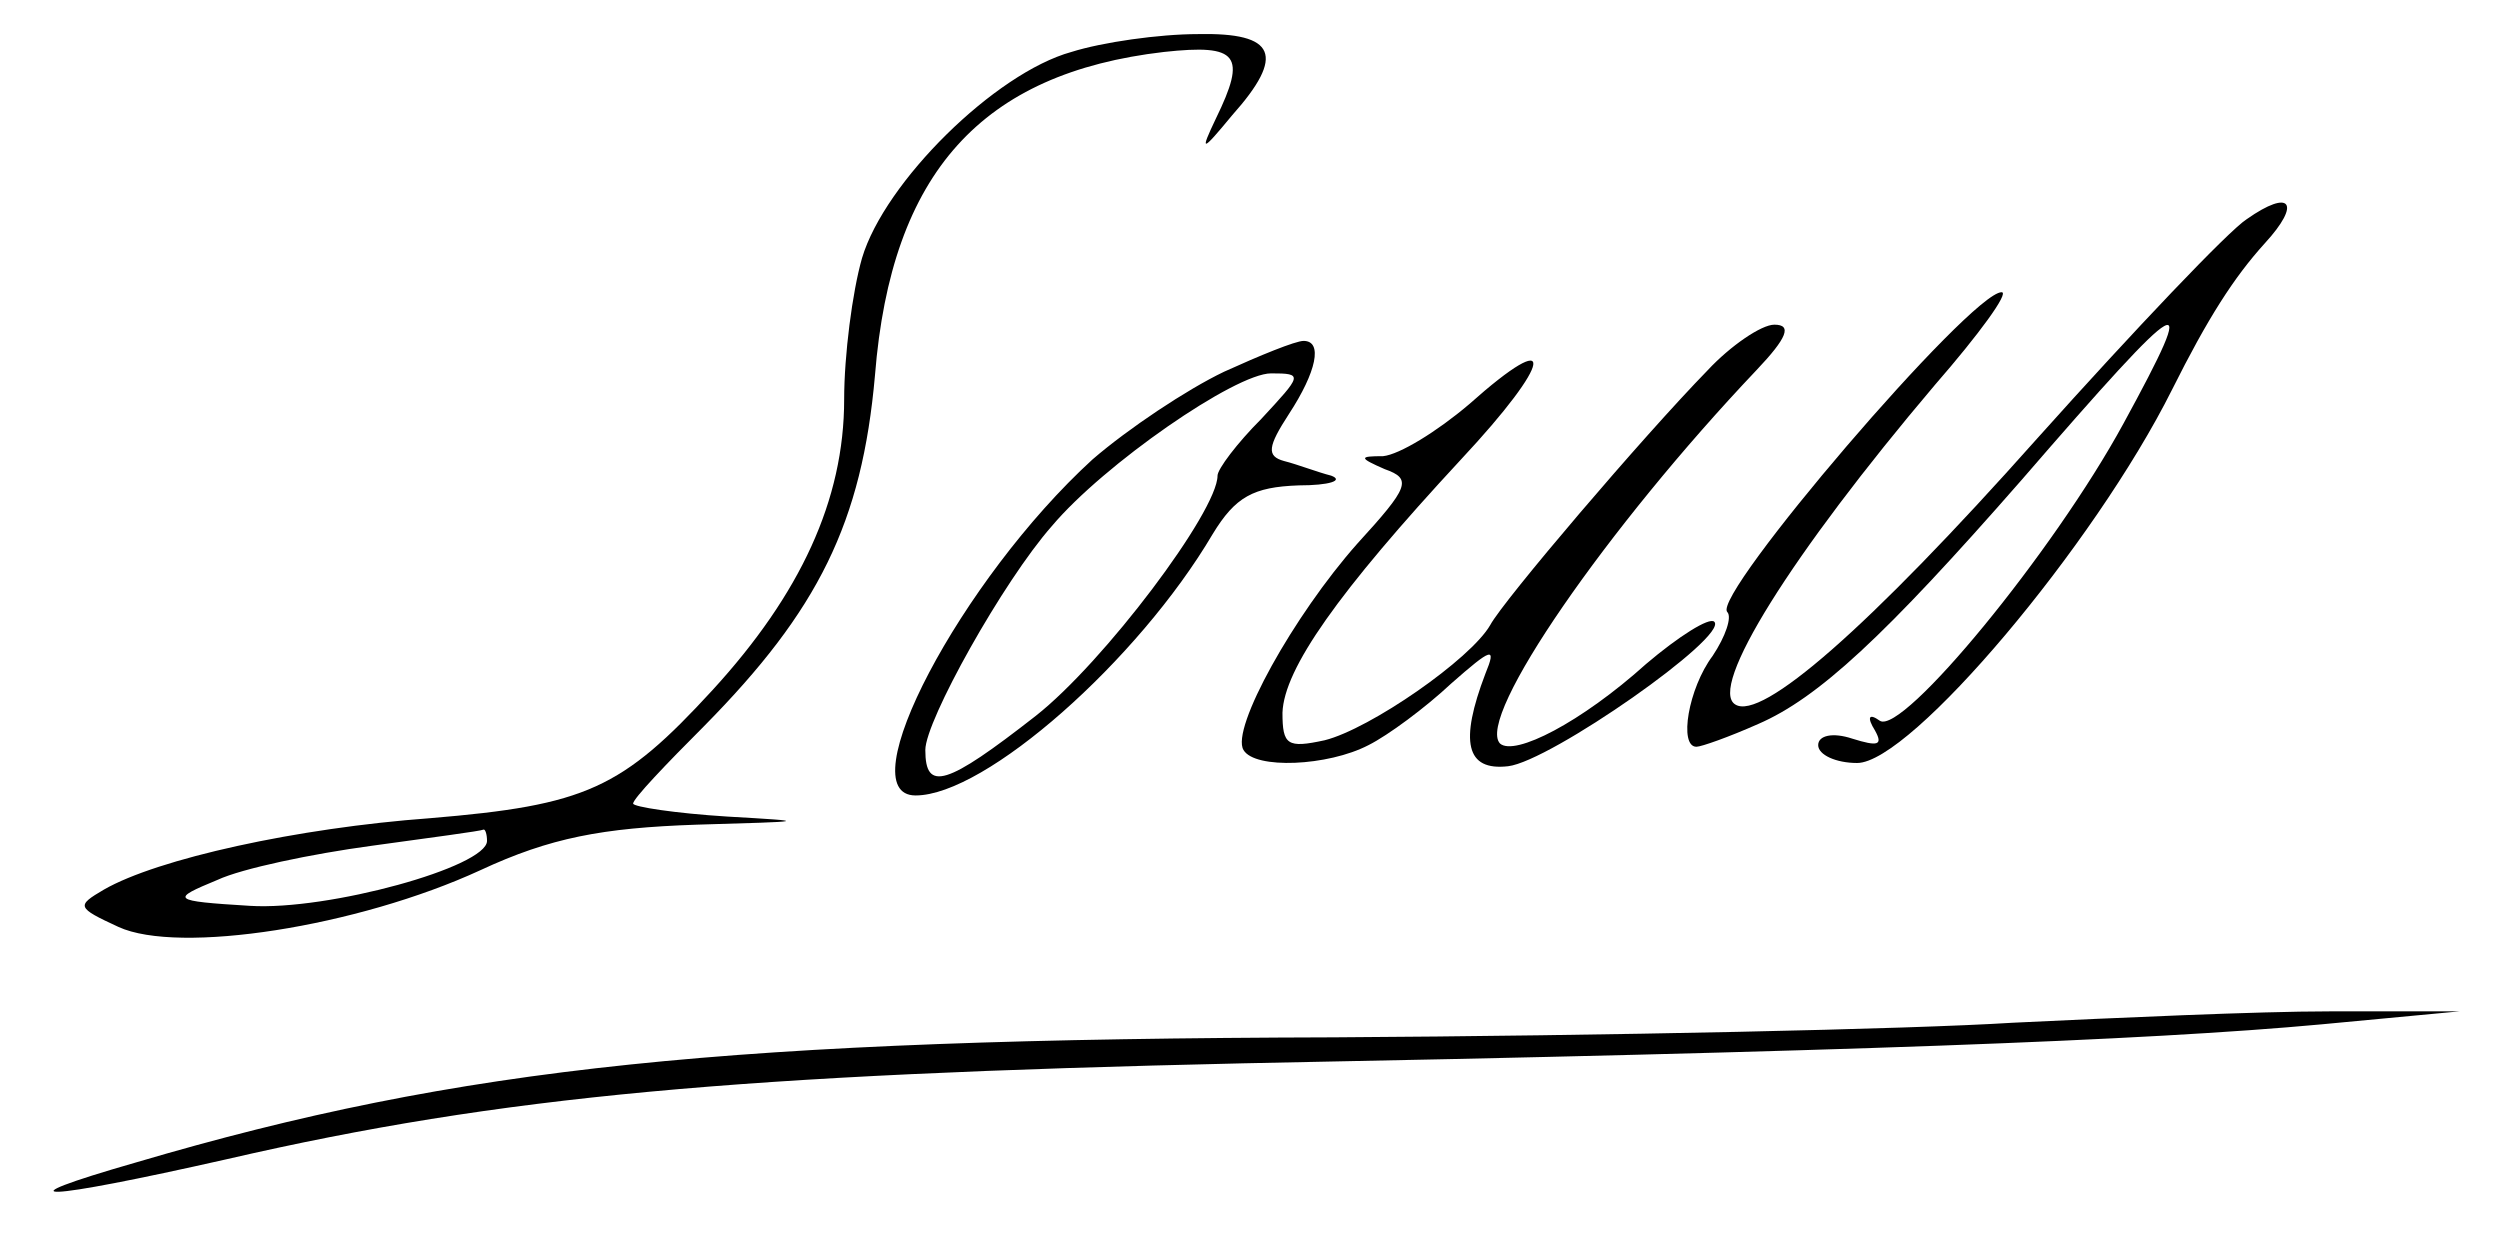 <svg xmlns="http://www.w3.org/2000/svg" width="154pt" height="76pt" version="1.0" viewBox="0 0 154 76"><path d="M66 3.2c-4.7 1.3-11.5 8-12.9 12.7-.6 2.1-1.1 6-1.1 8.7 0 6.2-2.7 12-8.1 17.9-5.6 6.1-7.8 7.1-17.4 7.9-8.2.6-16.8 2.5-20.1 4.4-1.7 1-1.7 1.1.9 2.3 3.7 1.7 14.7 0 22.3-3.5 4.3-2 7.5-2.6 13.3-2.8 6.9-.2 7.1-.2 1.9-.5-3.2-.2-5.8-.6-5.8-.8 0-.3 2-2.4 4.4-4.8 7-7.1 9.7-12.5 10.5-21.6 1-12.5 6.6-18.6 17.8-19.9 4.6-.5 5.1.2 3.2 4.1-1 2.1-.9 2.1 1-.2 3.3-3.7 2.7-5.1-2.1-5-2.4 0-5.9.5-7.8 1.1zM30 51.8c0 1.6-9.8 4.3-14.6 4-4.9-.3-4.9-.4-2-1.6 1.5-.7 5.8-1.6 9.5-2.1 3.6-.5 6.7-.9 6.9-1 .1 0 .2.3.2.7zM138.4 13.5c-1.1.7-6.9 6.8-12.9 13.5-10.5 11.8-17 17.4-18.6 16.4-1.7-1 3.4-9.2 12.3-19.7 2.7-3.1 4.6-5.7 4.1-5.7-1.9 0-17.9 18.7-16.9 19.7.3.3-.1 1.5-.9 2.7-1.5 2-2.1 5.6-1 5.6.3 0 2-.6 3.8-1.4 3.7-1.6 7.8-5.4 16.2-15 10.3-11.9 11.1-12.3 6.3-3.5-4.3 7.9-13.6 19.2-15 18.3-.7-.5-.8-.2-.3.6.5.9.2 1-1.4.5-1.2-.4-2.1-.2-2.1.4 0 .6 1.1 1.1 2.4 1.1 3.3 0 14.6-13.4 19.4-23 2.2-4.4 3.8-6.9 5.7-9 2.3-2.5 1.6-3.4-1.1-1.5z"/><path d="M105.2 22.8c-4 4.1-12.6 14.2-13.4 15.7-1.2 2.1-7.4 6.4-10.2 7.1-2.3.5-2.6.3-2.6-1.7.1-2.7 3.4-7.4 11-15.6 5.7-6.1 6-8.3.5-3.4-2 1.7-4.3 3.1-5.3 3.2-1.5 0-1.5.1.1.8 1.7.6 1.5 1.1-1.7 4.6-3.9 4.4-7.8 11.4-7 12.7.7 1.2 5.2 1 7.7-.3 1.2-.6 3.5-2.3 5.1-3.8 2.5-2.2 2.8-2.3 2.1-.6-1.6 4.2-1.2 6 1.4 5.7 2.6-.3 13.6-8 12.7-8.9-.3-.3-2.2.9-4.2 2.6-4 3.6-8.1 5.7-9 4.9-1.5-1.6 6.6-13.3 15.8-23 1.9-2 2.2-2.8 1.1-2.8-.8 0-2.7 1.3-4.1 2.8zM75.4 22.9c-2.3 1.1-5.9 3.5-8.1 5.4C59.2 35.7 52.2 49 56.4 49c4.3 0 13.7-8.3 18.3-16.1 1.4-2.3 2.5-2.9 5.3-3 1.9 0 2.8-.3 2-.6-.8-.2-2.1-.7-2.9-.9-1.1-.3-1-.9.3-2.9 1.7-2.6 2.1-4.5.9-4.5-.5 0-2.7.9-4.9 1.9zm2.3 2.9c-1.5 1.5-2.7 3.1-2.7 3.5 0 2.2-7 11.5-11.2 14.8-5.5 4.3-6.8 4.7-6.8 2.1 0-1.8 4.8-10.4 7.8-13.8C68 28.6 76.1 23 78.3 23c2 0 1.9.1-.6 2.8zM124 63c-6.3.4-25.1.8-41.8.9-37.3.1-53.8 1.8-73.8 7.7-8.7 2.5-5.9 2.4 5.6-.2 16.9-3.9 31.6-5.2 62.6-5.9 36.6-.7 55.6-1.4 66.4-2.4l8.5-.8h-8c-4.4 0-13.2.4-19.5.7z"/></svg>